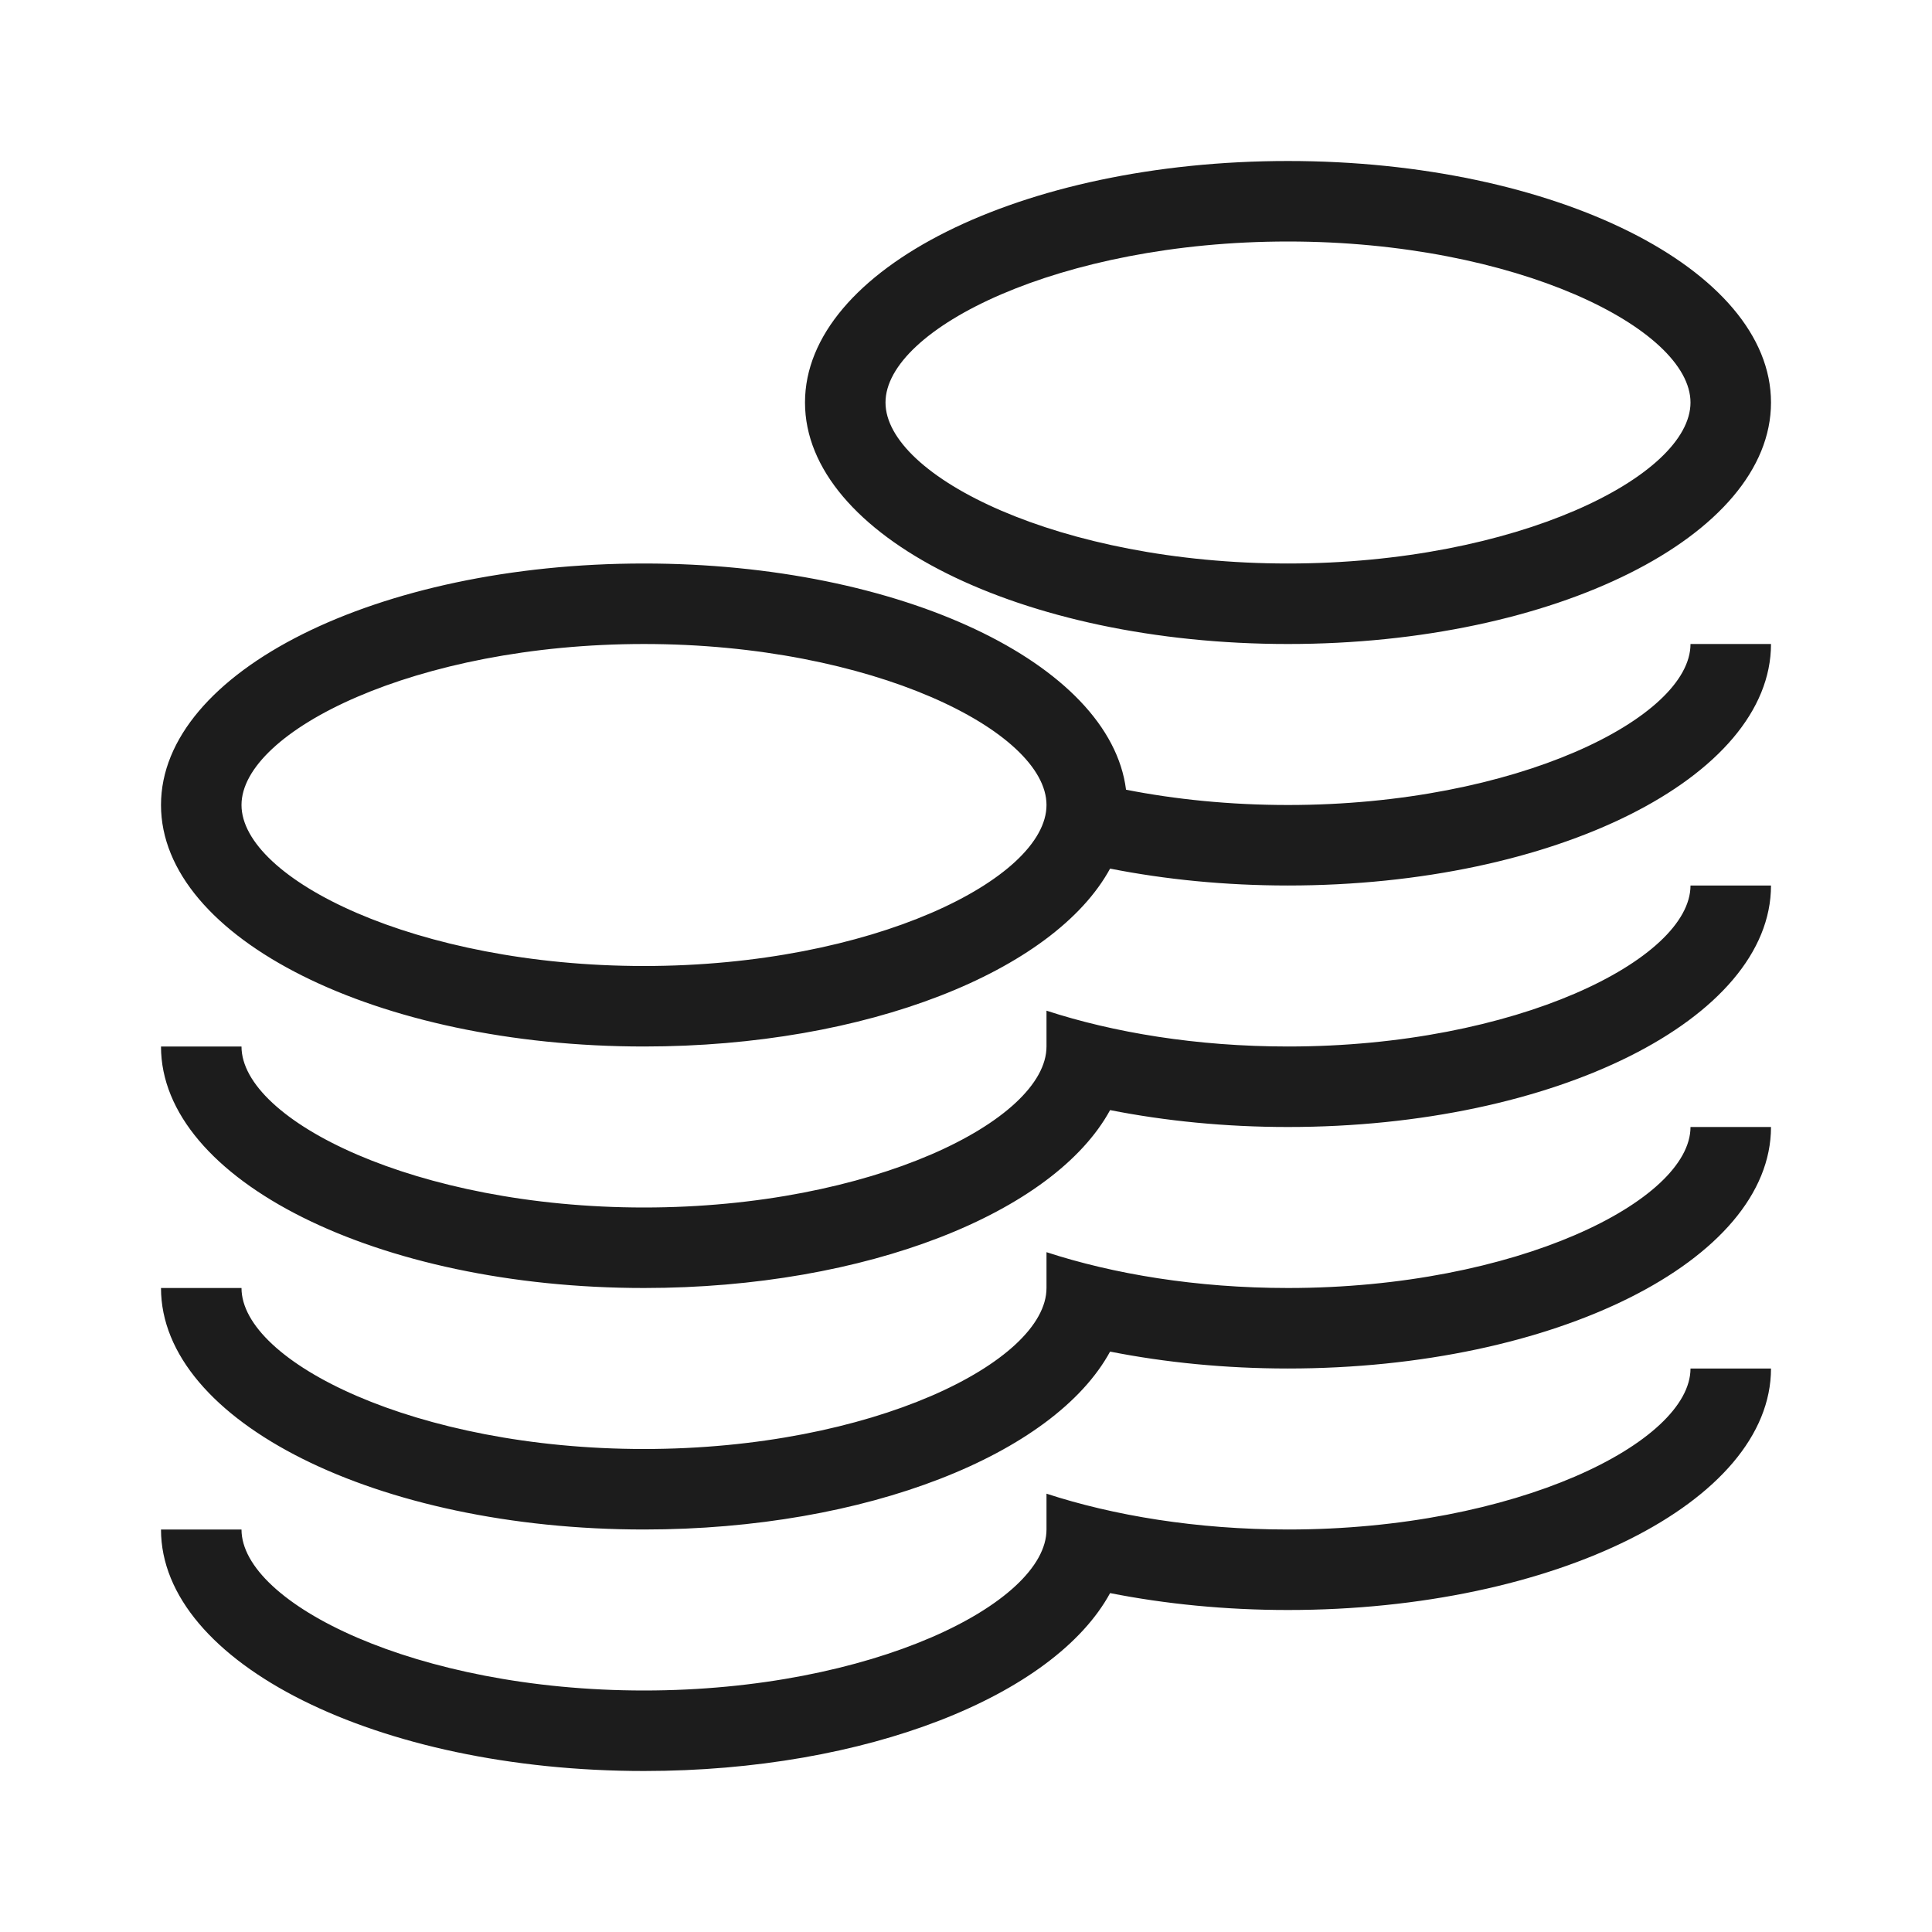 <svg xmlns="http://www.w3.org/2000/svg" width="24" height="24" viewBox="0 0 24 24"><path fill="#1C1C1C" d="M13 13v-.445c.827.27 1.86.445 3 .445 2.832 0 5-1.084 5-2h1c0 1.657-2.686 3-6 3-.78 0-1.526-.075-2.21-.21C13.096 15.064 10.767 16 8 16c-3.314 0-6-1.343-6-3h1c0 .916 2.168 2 5 2s5-1.084 5-2zm0 3v-.445c.827.27 1.86.445 3 .445 2.832 0 5-1.084 5-2h1c0 1.657-2.686 3-6 3-.78 0-1.526-.075-2.21-.21C13.096 18.064 10.767 19 8 19c-3.314 0-6-1.343-6-3h1c0 .916 2.168 2 5 2s5-1.084 5-2zm0 3v-.445c.827.27 1.86.445 3 .445 2.832 0 5-1.084 5-2h1c0 1.657-2.686 3-6 3-.78 0-1.526-.075-2.21-.21C13.096 21.064 10.767 22 8 22c-3.314 0-6-1.343-6-3h1c0 .916 2.168 2 5 2s5-1.084 5-2zm.988-9.19c.61.12 1.29.19 2.012.19 2.832 0 5-1.084 5-2h1c0 1.657-2.686 3-6 3-.78 0-1.526-.075-2.21-.21C13.096 12.064 10.767 13 8 13c-3.314 0-6-1.343-6-3s2.686-3 6-3c3.186 0 5.791 1.241 5.988 2.81zM16 7c2.832 0 5-1.084 5-2s-2.168-2-5-2-5 1.084-5 2 2.168 2 5 2zm0 1c-3.314 0-6-1.343-6-3s2.686-3 6-3 6 1.343 6 3-2.686 3-6 3zm-8 4c2.832 0 5-1.084 5-2s-2.168-2-5-2-5 1.084-5 2 2.168 2 5 2z"/></svg>